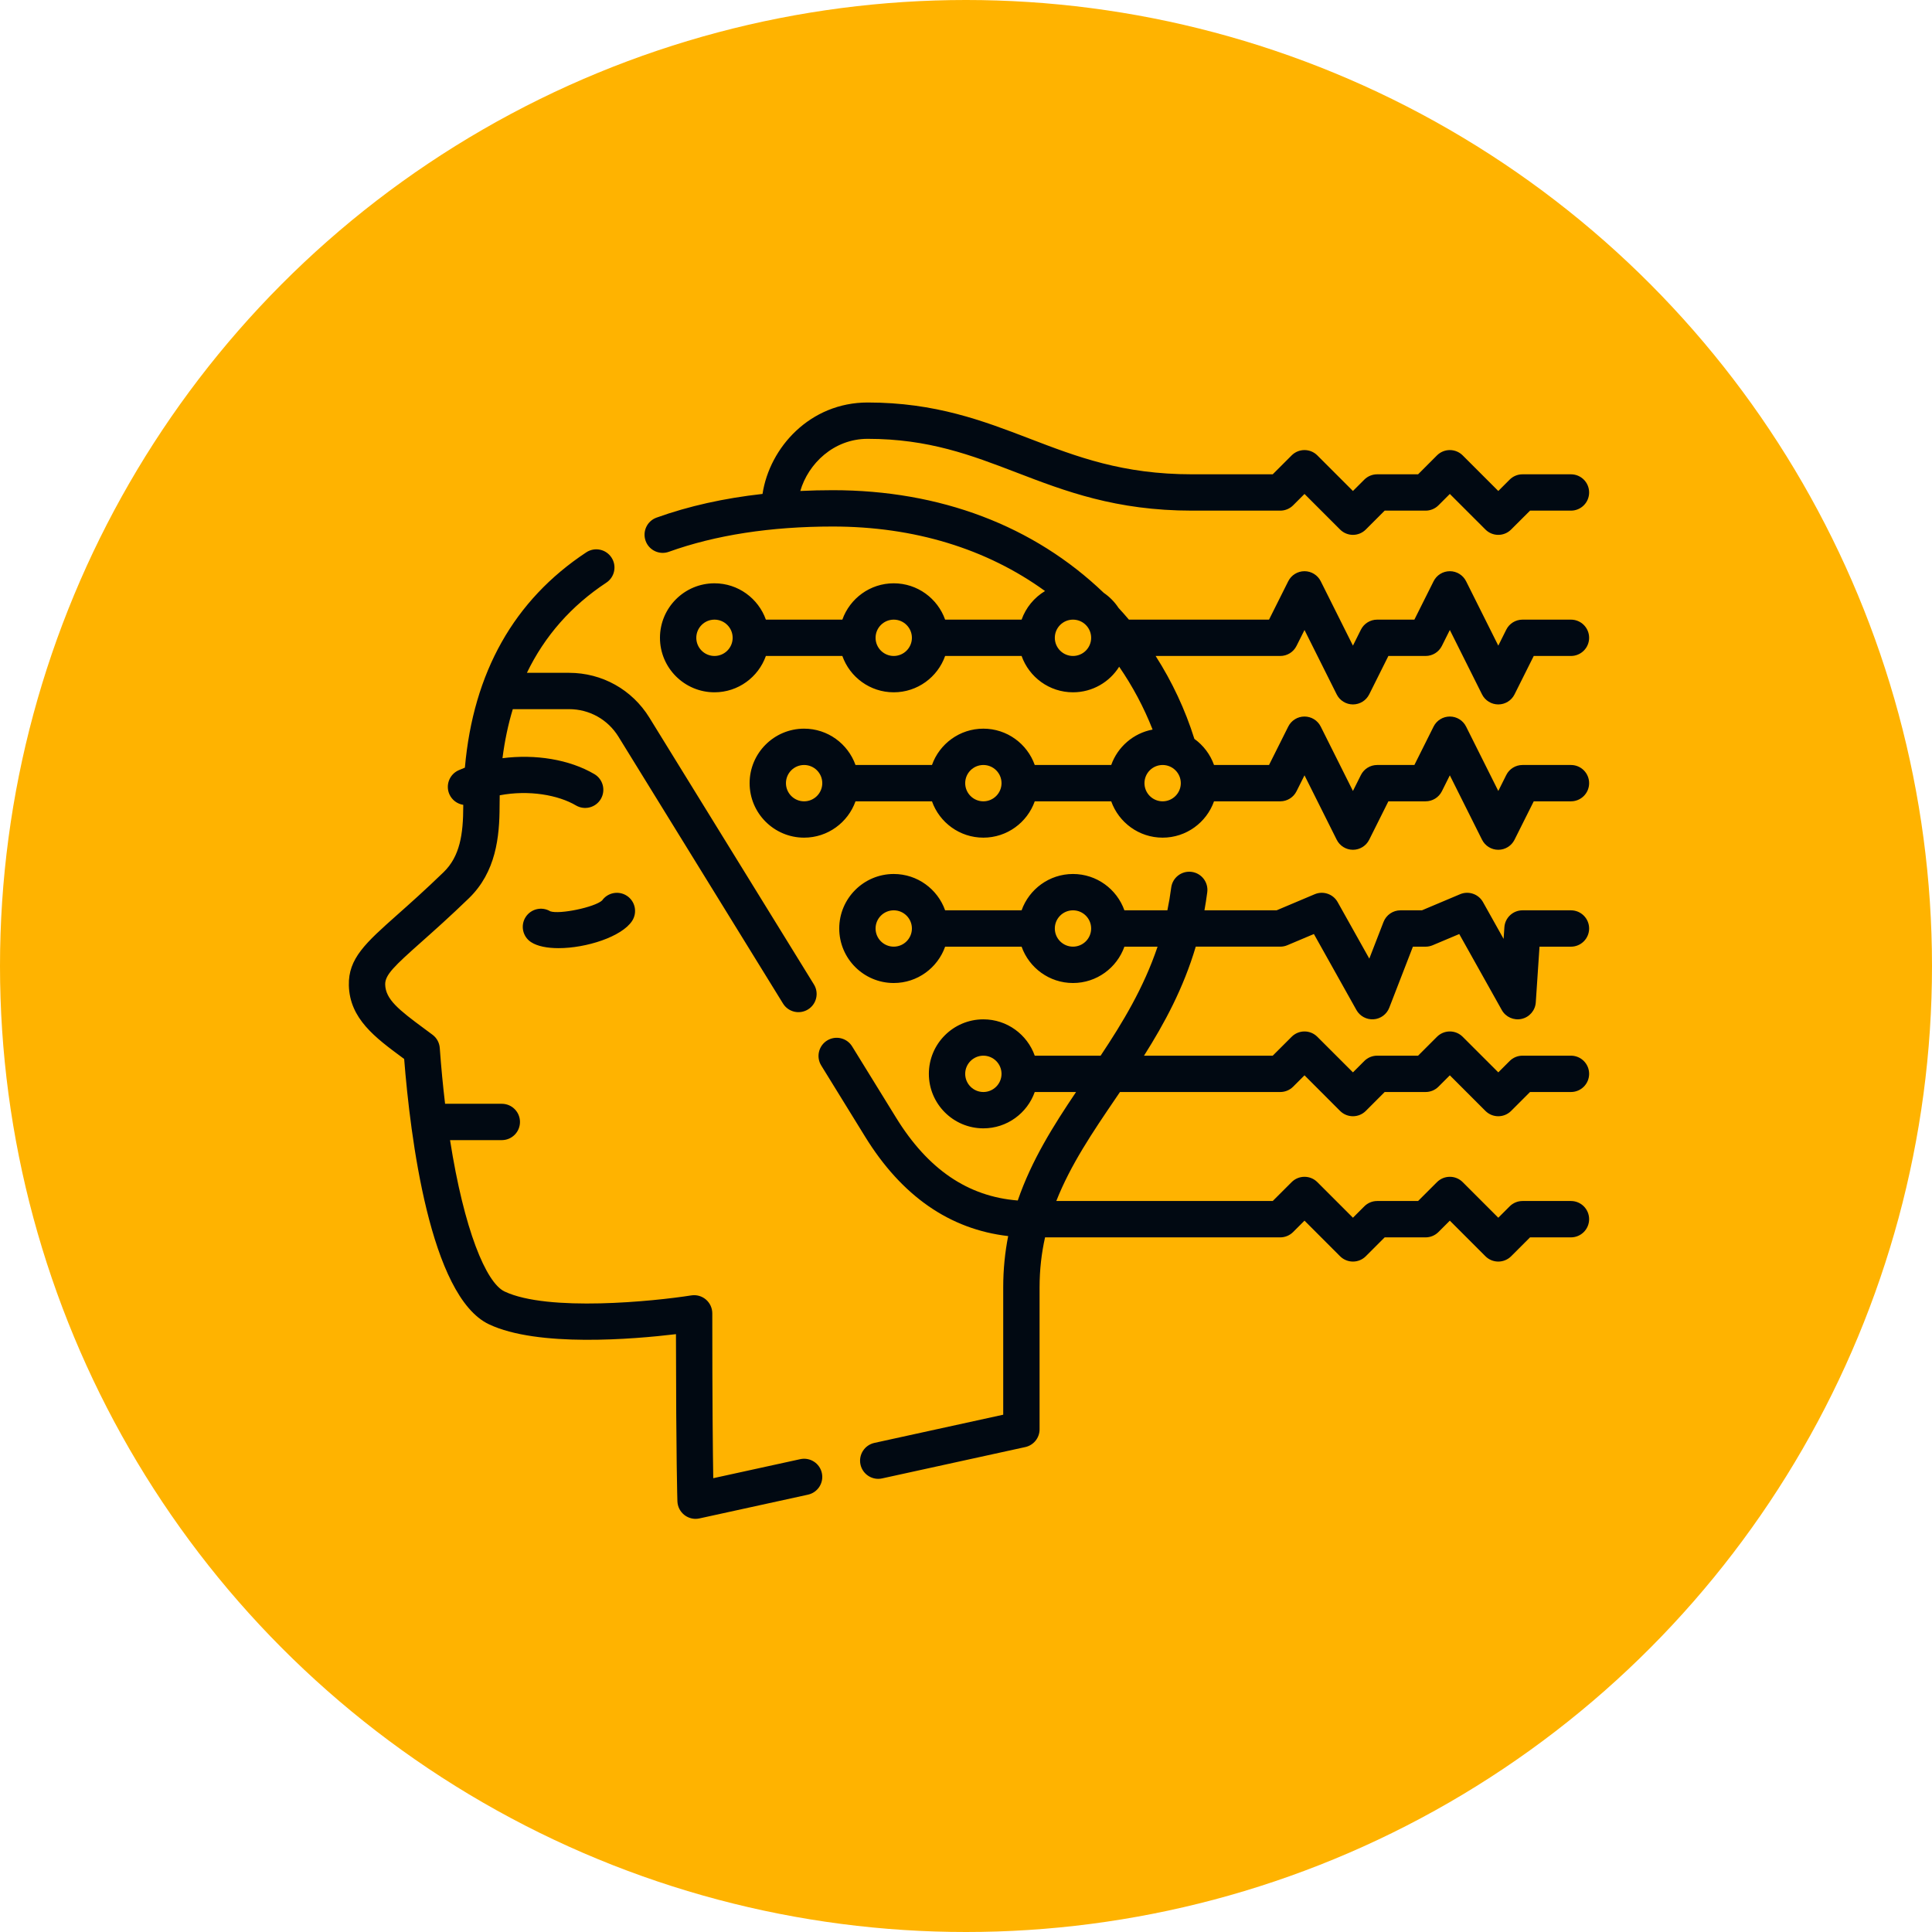 <svg width="72" height="72" viewBox="0 0 72 72" fill="none" xmlns="http://www.w3.org/2000/svg">
<circle cx="36" cy="36" r="36" fill="#FFB300"/>
<path d="M25.922 56.603C25.773 56.603 25.626 56.553 25.506 56.46C25.348 56.337 25.252 56.15 25.245 55.949C25.243 55.888 25.196 54.465 25.191 49.72C23.607 49.91 20.038 50.213 18.223 49.353C16.02 48.309 15.288 42.32 15.062 39.464C15.041 39.448 15.02 39.433 14.998 39.417C13.987 38.67 13.032 37.965 13.001 36.725C12.975 35.719 13.625 35.141 14.806 34.091C15.269 33.68 15.845 33.168 16.532 32.503C17.139 31.914 17.264 31.093 17.264 30.04C17.264 30.024 17.264 30.009 17.264 29.994C17.044 29.96 16.846 29.819 16.748 29.601C16.596 29.259 16.749 28.859 17.09 28.706C17.168 28.672 17.246 28.639 17.325 28.608C17.639 25.057 19.157 22.362 21.849 20.584C22.162 20.378 22.581 20.464 22.787 20.776C22.994 21.088 22.908 21.508 22.596 21.714C21.288 22.577 20.3 23.701 19.636 25.074H21.207C22.437 25.074 23.556 25.699 24.201 26.745L30.333 36.688C30.529 37.006 30.43 37.423 30.112 37.619C29.793 37.816 29.376 37.717 29.18 37.398L23.049 27.456C22.652 26.812 21.964 26.428 21.208 26.428H19.11C18.936 27.003 18.808 27.612 18.726 28.256C19.95 28.099 21.217 28.3 22.151 28.849C22.473 29.039 22.581 29.454 22.391 29.776C22.202 30.098 21.787 30.206 21.464 30.016C20.808 29.63 19.718 29.43 18.623 29.638C18.62 29.771 18.618 29.904 18.618 30.04C18.618 31.191 18.482 32.499 17.474 33.476C16.766 34.161 16.178 34.683 15.706 35.103C14.695 36.002 14.346 36.331 14.355 36.691C14.369 37.243 14.861 37.632 15.803 38.328C15.906 38.404 16.012 38.482 16.12 38.563C16.277 38.68 16.375 38.86 16.389 39.056C16.442 39.789 16.509 40.483 16.587 41.135H18.701C19.075 41.135 19.378 41.438 19.378 41.812C19.378 42.186 19.075 42.489 18.701 42.489H16.772C17.293 45.819 18.111 47.802 18.803 48.13C20.42 48.896 24.375 48.495 25.762 48.276C25.958 48.245 26.157 48.301 26.308 48.43C26.458 48.559 26.545 48.747 26.545 48.945C26.545 52.264 26.565 54.14 26.581 55.088L29.822 54.379C30.187 54.299 30.548 54.53 30.628 54.895C30.708 55.261 30.477 55.621 30.111 55.702L26.066 56.587C26.018 56.597 25.97 56.603 25.922 56.603ZM32.729 55.112C32.418 55.112 32.138 54.896 32.068 54.58C31.988 54.215 32.22 53.854 32.585 53.773L37.387 52.722V47.98C37.387 47.302 37.453 46.667 37.572 46.065C35.394 45.814 33.604 44.572 32.242 42.363L30.605 39.708C30.408 39.39 30.507 38.973 30.825 38.776C31.144 38.58 31.561 38.679 31.757 38.997L33.395 41.653C34.581 43.577 36.068 44.591 37.929 44.739C38.444 43.24 39.261 41.945 40.102 40.696H38.562C38.283 41.484 37.53 42.05 36.647 42.05C35.527 42.05 34.616 41.139 34.616 40.019C34.616 38.899 35.527 37.988 36.647 37.988C37.53 37.988 38.283 38.554 38.562 39.342H41.017C41.838 38.109 42.622 36.813 43.139 35.28H41.903C41.623 36.068 40.87 36.634 39.987 36.634C39.105 36.634 38.352 36.068 38.072 35.28H35.222C34.943 36.068 34.19 36.634 33.307 36.634C32.187 36.634 31.276 35.723 31.276 34.602C31.276 33.483 32.187 32.571 33.307 32.571C34.19 32.571 34.943 33.137 35.222 33.925H38.072C38.352 33.137 39.105 32.571 39.987 32.571C40.87 32.571 41.623 33.137 41.903 33.925H43.505C43.562 33.65 43.61 33.367 43.648 33.076C43.696 32.706 44.036 32.444 44.407 32.492C44.778 32.541 45.039 32.88 44.991 33.251C44.961 33.481 44.926 33.706 44.886 33.925H47.575L48.996 33.325C49.314 33.191 49.682 33.318 49.85 33.618L51.03 35.725L51.56 34.358C51.661 34.097 51.912 33.925 52.191 33.925H52.991L54.413 33.325C54.731 33.191 55.099 33.318 55.267 33.618L56.035 34.99L56.064 34.557C56.087 34.202 56.383 33.925 56.739 33.925H58.545C58.919 33.925 59.222 34.229 59.222 34.602C59.222 34.976 58.919 35.28 58.545 35.28H57.373L57.234 37.356C57.214 37.655 57 37.905 56.708 37.971C56.416 38.037 56.114 37.903 55.968 37.642L54.382 34.809L53.392 35.226C53.308 35.261 53.219 35.28 53.128 35.28H52.655L51.774 37.555C51.679 37.8 51.452 37.968 51.19 37.986C50.929 38.004 50.68 37.87 50.551 37.642L48.965 34.808L47.975 35.226C47.892 35.261 47.802 35.279 47.712 35.279H44.562C44.103 36.827 43.401 38.13 42.634 39.342H47.431L48.136 38.638C48.4 38.373 48.829 38.373 49.093 38.638L50.42 39.964L50.844 39.54C50.971 39.413 51.143 39.342 51.323 39.342H52.848L53.552 38.638C53.817 38.373 54.245 38.373 54.51 38.638L55.837 39.964L56.261 39.54C56.388 39.413 56.56 39.342 56.739 39.342H58.545C58.919 39.342 59.222 39.645 59.222 40.019C59.222 40.393 58.919 40.696 58.545 40.696H57.02L56.315 41.401C56.051 41.665 55.622 41.665 55.358 41.401L54.031 40.074L53.607 40.498C53.48 40.625 53.308 40.696 53.128 40.696H51.603L50.899 41.401C50.634 41.665 50.206 41.665 49.941 41.401L48.615 40.074L48.191 40.498C48.064 40.625 47.891 40.696 47.712 40.696H41.738C41.686 40.774 41.633 40.851 41.58 40.929C40.728 42.182 39.904 43.395 39.365 44.758H47.431L48.136 44.054C48.4 43.79 48.829 43.79 49.093 44.054L50.42 45.381L50.844 44.957C50.971 44.83 51.143 44.758 51.323 44.758H52.848L53.553 44.054C53.817 43.79 54.246 43.79 54.51 44.054L55.837 45.381L56.261 44.957C56.388 44.83 56.56 44.758 56.739 44.758H58.545C58.919 44.758 59.222 45.062 59.222 45.435C59.222 45.809 58.919 46.113 58.545 46.113H57.02L56.316 46.817C56.051 47.081 55.622 47.081 55.358 46.817L54.031 45.49L53.607 45.914C53.48 46.041 53.308 46.113 53.129 46.113H51.603L50.899 46.817C50.635 47.081 50.206 47.081 49.941 46.817L48.615 45.49L48.191 45.914C48.064 46.041 47.892 46.113 47.712 46.113H38.946C38.815 46.698 38.742 47.316 38.742 47.98V53.267C38.742 53.585 38.52 53.86 38.209 53.928L32.874 55.096C32.826 55.107 32.777 55.112 32.729 55.112ZM36.647 39.342C36.274 39.342 35.97 39.646 35.97 40.019C35.97 40.392 36.274 40.696 36.647 40.696C37.02 40.696 37.324 40.392 37.324 40.019C37.324 39.646 37.02 39.342 36.647 39.342ZM39.987 33.925C39.614 33.925 39.31 34.229 39.31 34.602C39.31 34.976 39.614 35.279 39.987 35.279C40.361 35.279 40.664 34.976 40.664 34.602C40.664 34.229 40.361 33.925 39.987 33.925ZM33.307 33.925C32.934 33.925 32.63 34.229 32.63 34.602C32.63 34.976 32.934 35.279 33.307 35.279C33.68 35.279 33.984 34.976 33.984 34.602C33.984 34.229 33.68 33.925 33.307 33.925ZM20.815 35.335C20.398 35.335 20.028 35.266 19.789 35.109C19.476 34.904 19.388 34.485 19.592 34.172C19.792 33.866 20.198 33.775 20.508 33.962C20.859 34.083 22.164 33.809 22.438 33.558C22.647 33.262 23.055 33.183 23.361 33.383C23.674 33.587 23.761 34.007 23.557 34.32C23.171 34.911 21.846 35.335 20.815 35.335ZM55.837 31.669C55.58 31.669 55.346 31.524 55.231 31.294L54.031 28.894L53.734 29.489C53.619 29.718 53.385 29.863 53.128 29.863H51.741L51.026 31.294C50.911 31.524 50.677 31.669 50.42 31.669C50.164 31.669 49.929 31.524 49.815 31.294L48.615 28.894L48.317 29.489C48.203 29.718 47.968 29.863 47.712 29.863H45.243C44.963 30.651 44.21 31.217 43.328 31.217C42.445 31.217 41.692 30.651 41.412 29.863H38.562C38.283 30.651 37.53 31.217 36.647 31.217C35.764 31.217 35.011 30.651 34.732 29.863H31.882C31.602 30.651 30.849 31.217 29.967 31.217C28.847 31.217 27.936 30.306 27.936 29.186C27.936 28.066 28.847 27.155 29.967 27.155C30.849 27.155 31.602 27.721 31.882 28.509H34.732C35.011 27.721 35.764 27.155 36.647 27.155C37.53 27.155 38.283 27.721 38.562 28.509H41.412C41.651 27.835 42.237 27.323 42.954 27.189C42.63 26.364 42.211 25.577 41.708 24.847C41.349 25.419 40.712 25.8 39.987 25.8C39.105 25.8 38.352 25.235 38.072 24.446H35.222C34.943 25.235 34.19 25.8 33.307 25.8C32.424 25.8 31.671 25.235 31.392 24.446H28.542C28.262 25.235 27.509 25.8 26.627 25.8C25.506 25.8 24.595 24.889 24.595 23.769C24.595 22.649 25.506 21.738 26.627 21.738C27.509 21.738 28.262 22.304 28.542 23.092H31.392C31.671 22.304 32.424 21.738 33.307 21.738C34.19 21.738 34.943 22.304 35.222 23.092H38.072C38.231 22.644 38.543 22.268 38.945 22.026C36.767 20.448 34.065 19.622 31.035 19.622C28.721 19.622 26.666 19.939 24.926 20.564C24.574 20.691 24.186 20.508 24.06 20.156C23.934 19.804 24.116 19.416 24.468 19.29C25.661 18.861 26.983 18.567 28.417 18.407C28.681 16.675 30.189 15 32.334 15C34.859 15 36.636 15.682 38.355 16.341C40.145 17.027 41.836 17.676 44.429 17.676H47.431L48.136 16.971C48.4 16.707 48.829 16.707 49.093 16.971L50.42 18.298L50.844 17.874C50.971 17.747 51.143 17.676 51.323 17.676H52.848L53.552 16.971C53.817 16.707 54.245 16.707 54.51 16.971L55.837 18.298L56.261 17.874C56.387 17.747 56.56 17.676 56.739 17.676H58.545C58.919 17.676 59.222 17.979 59.222 18.353C59.222 18.727 58.919 19.03 58.545 19.03H57.02L56.315 19.734C56.051 19.999 55.622 19.999 55.358 19.734L54.031 18.408L53.607 18.832C53.48 18.959 53.308 19.03 53.128 19.03H51.603L50.899 19.734C50.634 19.999 50.206 19.999 49.941 19.734L48.615 18.408L48.191 18.832C48.064 18.959 47.891 19.03 47.712 19.03H44.429C41.585 19.03 39.697 18.306 37.871 17.605C36.193 16.962 34.608 16.354 32.334 16.354C31.069 16.354 30.119 17.283 29.825 18.297C30.221 18.278 30.625 18.268 31.035 18.268C35.032 18.268 38.522 19.59 41.133 22.093C41.351 22.242 41.539 22.433 41.684 22.654C41.816 22.797 41.945 22.943 42.071 23.092H47.293L48.009 21.661C48.124 21.432 48.358 21.287 48.615 21.287C48.871 21.287 49.105 21.432 49.22 21.661L50.42 24.061L50.717 23.466C50.832 23.237 51.066 23.092 51.323 23.092H52.71L53.426 21.661C53.54 21.432 53.775 21.287 54.031 21.287C54.288 21.287 54.522 21.432 54.637 21.661L55.837 24.061L56.134 23.466C56.248 23.237 56.483 23.092 56.739 23.092H58.545C58.919 23.092 59.222 23.395 59.222 23.769C59.222 24.143 58.919 24.446 58.545 24.446H57.158L56.442 25.878C56.328 26.107 56.093 26.252 55.837 26.252C55.58 26.252 55.346 26.107 55.231 25.878L54.031 23.478L53.734 24.072C53.619 24.302 53.385 24.446 53.128 24.446H51.741L51.026 25.878C50.911 26.107 50.677 26.252 50.42 26.252C50.164 26.252 49.929 26.107 49.815 25.878L48.615 23.478L48.317 24.072C48.203 24.302 47.968 24.446 47.712 24.446H43.067C43.682 25.407 44.17 26.449 44.511 27.536C44.845 27.776 45.103 28.115 45.243 28.509H47.293L48.009 27.078C48.124 26.848 48.358 26.703 48.614 26.703C48.871 26.703 49.105 26.848 49.22 27.078L50.42 29.477L50.717 28.883C50.832 28.654 51.066 28.509 51.323 28.509H52.71L53.425 27.078C53.54 26.848 53.775 26.703 54.031 26.703C54.288 26.703 54.522 26.848 54.637 27.078L55.837 29.477L56.134 28.883C56.248 28.654 56.483 28.509 56.739 28.509H58.545C58.919 28.509 59.222 28.812 59.222 29.186C59.222 29.56 58.919 29.863 58.545 29.863H57.158L56.442 31.294C56.328 31.524 56.093 31.669 55.837 31.669ZM43.328 28.509C42.954 28.509 42.651 28.812 42.651 29.186C42.651 29.559 42.954 29.863 43.328 29.863C43.701 29.863 44.005 29.559 44.005 29.186C44.005 28.812 43.701 28.509 43.328 28.509ZM36.647 28.509C36.274 28.509 35.97 28.812 35.97 29.186C35.97 29.559 36.274 29.863 36.647 29.863C37.02 29.863 37.324 29.559 37.324 29.186C37.324 28.812 37.02 28.509 36.647 28.509ZM29.967 28.509C29.593 28.509 29.29 28.812 29.29 29.186C29.29 29.559 29.593 29.863 29.967 29.863C30.34 29.863 30.644 29.559 30.644 29.186C30.644 28.812 30.34 28.509 29.967 28.509ZM39.987 23.092C39.614 23.092 39.31 23.396 39.31 23.769C39.31 24.143 39.614 24.446 39.987 24.446C40.361 24.446 40.664 24.143 40.664 23.769C40.664 23.396 40.361 23.092 39.987 23.092ZM33.307 23.092C32.934 23.092 32.63 23.396 32.63 23.769C32.63 24.143 32.934 24.446 33.307 24.446C33.68 24.446 33.984 24.143 33.984 23.769C33.984 23.396 33.68 23.092 33.307 23.092ZM26.627 23.092C26.253 23.092 25.949 23.396 25.949 23.769C25.949 24.143 26.253 24.446 26.627 24.446C27 24.446 27.304 24.143 27.304 23.769C27.304 23.396 27 23.092 26.627 23.092Z" fill="#010912"/>
</svg>
